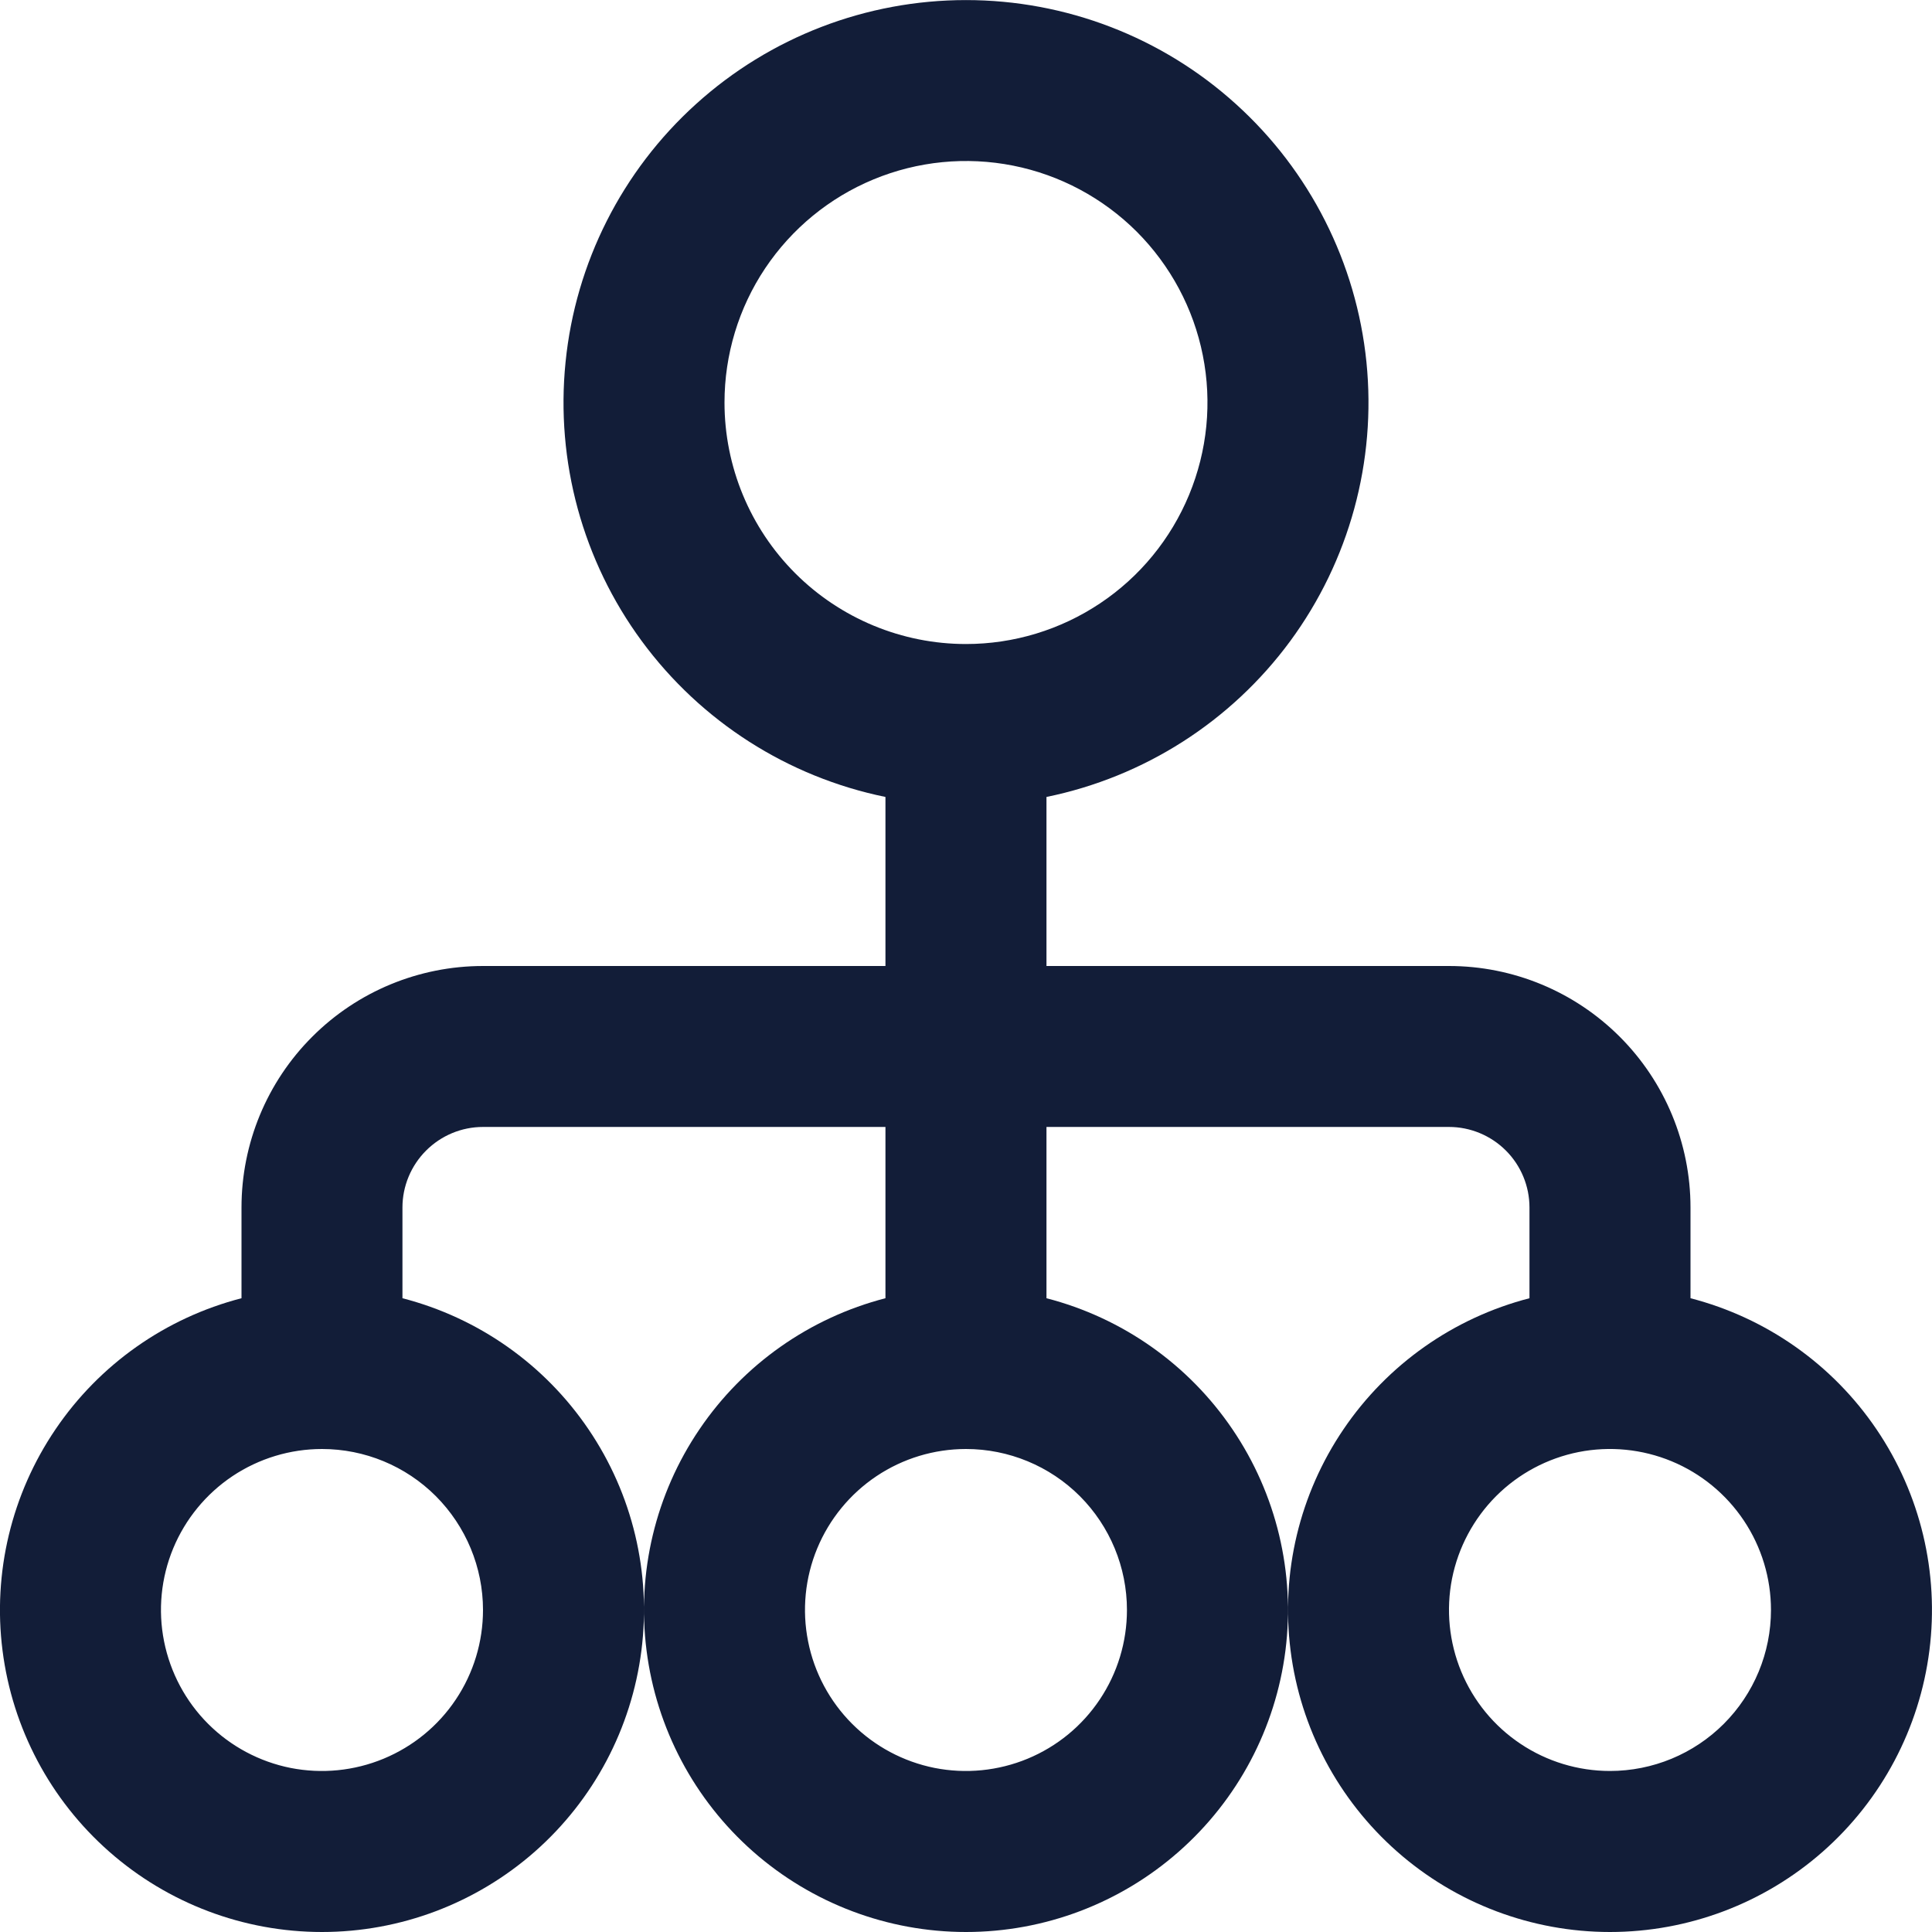 <svg width="26" height="26" viewBox="0 0 26 26" fill="none" xmlns="http://www.w3.org/2000/svg">
<g clip-path="url(#clip0_876_1055)">
<path d="M22.75 17.471V16.25C22.75 15.388 22.407 14.561 21.798 13.952C21.188 13.342 20.362 13 19.5 13H14.083V10.725C15.398 10.456 16.567 9.709 17.363 8.628C18.158 7.547 18.524 6.209 18.389 4.873C18.254 3.538 17.628 2.3 16.632 1.4C15.637 0.499 14.342 0.001 13 0.001C11.657 0.001 10.363 0.499 9.367 1.4C8.371 2.3 7.745 3.538 7.611 4.873C7.476 6.209 7.841 7.547 8.637 8.628C9.433 9.709 10.601 10.456 11.916 10.725V13H6.5C5.638 13 4.811 13.342 4.202 13.952C3.592 14.561 3.25 15.388 3.25 16.25V17.471C2.229 17.735 1.339 18.361 0.747 19.235C0.155 20.107 -0.099 21.166 0.034 22.212C0.167 23.259 0.677 24.221 1.469 24.918C2.26 25.615 3.278 26 4.333 26C5.388 26 6.406 25.615 7.198 24.918C7.989 24.221 8.499 23.259 8.632 22.212C8.765 21.166 8.512 20.107 7.92 19.235C7.328 18.361 6.438 17.735 5.416 17.471V16.25C5.416 15.963 5.531 15.687 5.734 15.484C5.937 15.281 6.212 15.166 6.5 15.166H11.916V17.471C10.895 17.735 10.005 18.361 9.413 19.235C8.821 20.107 8.568 21.166 8.701 22.212C8.834 23.259 9.344 24.221 10.135 24.918C10.927 25.615 11.945 26 13 26C14.055 26 15.073 25.615 15.864 24.918C16.656 24.221 17.166 23.259 17.299 22.212C17.431 21.166 17.178 20.107 16.586 19.235C15.994 18.361 15.104 17.735 14.083 17.471V15.166H19.5C19.787 15.166 20.063 15.281 20.266 15.484C20.469 15.687 20.583 15.963 20.583 16.25V17.471C19.562 17.735 18.672 18.361 18.08 19.235C17.488 20.107 17.235 21.166 17.368 22.212C17.5 23.259 18.011 24.221 18.802 24.918C19.593 25.615 20.612 26 21.666 26C22.721 26 23.74 25.615 24.531 24.918C25.322 24.221 25.832 23.259 25.965 22.212C26.098 21.166 25.845 20.107 25.253 19.235C24.661 18.361 23.771 17.735 22.75 17.471ZM9.75 5.417C9.75 4.774 9.94 4.145 10.297 3.611C10.655 3.076 11.162 2.66 11.756 2.414C12.35 2.168 13.003 2.104 13.634 2.229C14.264 2.354 14.843 2.664 15.298 3.118C15.752 3.573 16.062 4.152 16.187 4.782C16.313 5.413 16.248 6.066 16.002 6.66C15.756 7.254 15.34 7.762 14.805 8.119C14.271 8.476 13.643 8.667 13 8.667C12.138 8.667 11.311 8.324 10.702 7.715C10.092 7.105 9.75 6.278 9.75 5.417ZM6.5 21.666C6.5 22.095 6.373 22.514 6.135 22.87C5.897 23.227 5.558 23.504 5.162 23.668C4.766 23.832 4.331 23.875 3.91 23.792C3.49 23.708 3.104 23.502 2.801 23.199C2.498 22.896 2.292 22.509 2.208 22.089C2.124 21.669 2.167 21.233 2.331 20.837C2.495 20.442 2.773 20.103 3.129 19.865C3.486 19.627 3.905 19.5 4.333 19.5C4.908 19.5 5.459 19.728 5.865 20.134C6.271 20.541 6.5 21.092 6.5 21.666ZM15.166 21.666C15.166 22.095 15.039 22.514 14.801 22.87C14.563 23.227 14.225 23.504 13.829 23.668C13.433 23.832 12.997 23.875 12.577 23.792C12.157 23.708 11.771 23.502 11.468 23.199C11.165 22.896 10.958 22.509 10.875 22.089C10.791 21.669 10.834 21.233 10.998 20.837C11.162 20.442 11.44 20.103 11.796 19.865C12.152 19.627 12.571 19.5 13 19.5C13.574 19.5 14.126 19.728 14.532 20.134C14.938 20.541 15.166 21.092 15.166 21.666ZM21.666 23.833C21.238 23.833 20.819 23.706 20.463 23.468C20.106 23.23 19.829 22.892 19.665 22.496C19.501 22.1 19.458 21.664 19.541 21.244C19.625 20.824 19.831 20.438 20.134 20.134C20.437 19.831 20.823 19.625 21.244 19.541C21.664 19.458 22.1 19.501 22.496 19.665C22.892 19.829 23.23 20.107 23.468 20.463C23.706 20.819 23.833 21.238 23.833 21.666C23.833 22.241 23.605 22.792 23.198 23.199C22.792 23.605 22.241 23.833 21.666 23.833Z" fill="#121D38"/>
</g>
<defs>
<clipPath id="clip0_876_1055">
<rect width="26" height="26" fill="white"/>
</clipPath>
</defs>
</svg>

